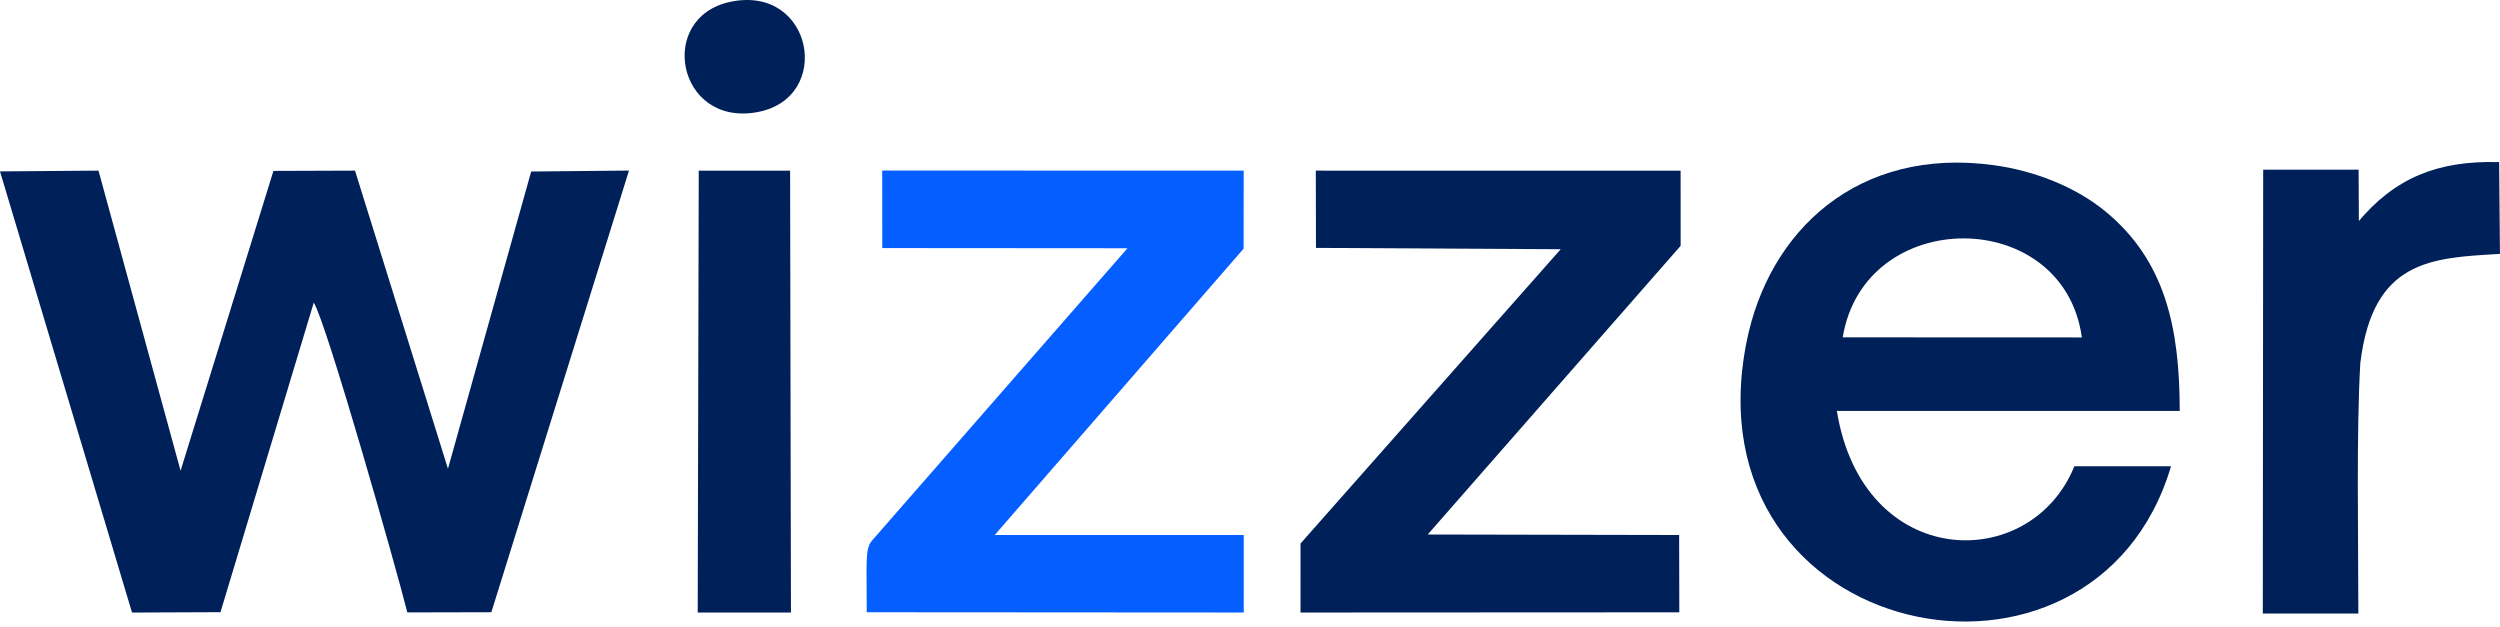 <svg width="363" height="91" viewBox="0 0 363 91" fill="none" xmlns="http://www.w3.org/2000/svg">
<path fill-rule="evenodd" clip-rule="evenodd" d="M267.563 48.981C270.713 29.798 299.659 29.854 302.286 48.996L267.563 48.981ZM301.198 67.698C294.877 83.346 270.494 82.951 266.71 59.667H316.496C316.496 47.577 314.39 37.852 305.732 30.718C301.386 27.137 295.433 24.796 289.51 23.985C269.81 21.285 256.809 33.441 253.586 49.723C244.95 93.351 304.046 105.429 315.231 67.706L301.198 67.698Z" fill="#002059"/>
<path fill-rule="evenodd" clip-rule="evenodd" d="M207.307 77.608L244.029 35.691L244.023 24.78L191.056 24.776L191.078 35.994L226.612 36.188L188.837 78.917L188.834 88.939L243.836 88.91L243.811 77.683L207.307 77.608Z" fill="#002059"/>
<path fill-rule="evenodd" clip-rule="evenodd" d="M342.289 88.939C342.289 78.386 341.987 62.669 342.575 52.69C344.409 37.596 353.029 37.303 362.849 36.732L362.73 23.677C353.969 23.462 347.768 25.945 342.368 32.474L342.326 24.781H328.759L328.704 88.939H342.289Z" fill="#002059" stroke="#002059" stroke-width="0.288" stroke-miterlimit="22.926"/>
<path fill-rule="evenodd" clip-rule="evenodd" d="M26.219 68.352L14.302 24.774L0 24.887L19.169 88.943L32.013 88.888L45.557 43.941C47.397 46.801 57.632 82.832 59.143 88.924L71.344 88.896L91.329 24.767L77.127 24.904L65.044 68.058L51.546 24.775L39.703 24.816L26.219 68.352Z" fill="#002059"/>
<path fill-rule="evenodd" clip-rule="evenodd" d="M101.307 88.939H114.846L114.723 24.781L101.458 24.776L101.307 88.939Z" fill="#002059"/>
<path fill-rule="evenodd" clip-rule="evenodd" d="M106.081 0.257C95.295 2.504 98.296 18.41 109.936 16.287C121.06 14.258 118.076 -2.242 106.081 0.257Z" fill="#002059"/>
<path fill-rule="evenodd" clip-rule="evenodd" d="M144.435 77.684L180.57 36.109L180.582 24.774L128.098 24.761L128.108 36.019L163.708 36.046L126.641 78.463C125.568 79.69 125.864 81.546 125.848 88.901L180.589 88.938L180.594 77.684H144.435Z" fill="#055eff"/>
</svg>
